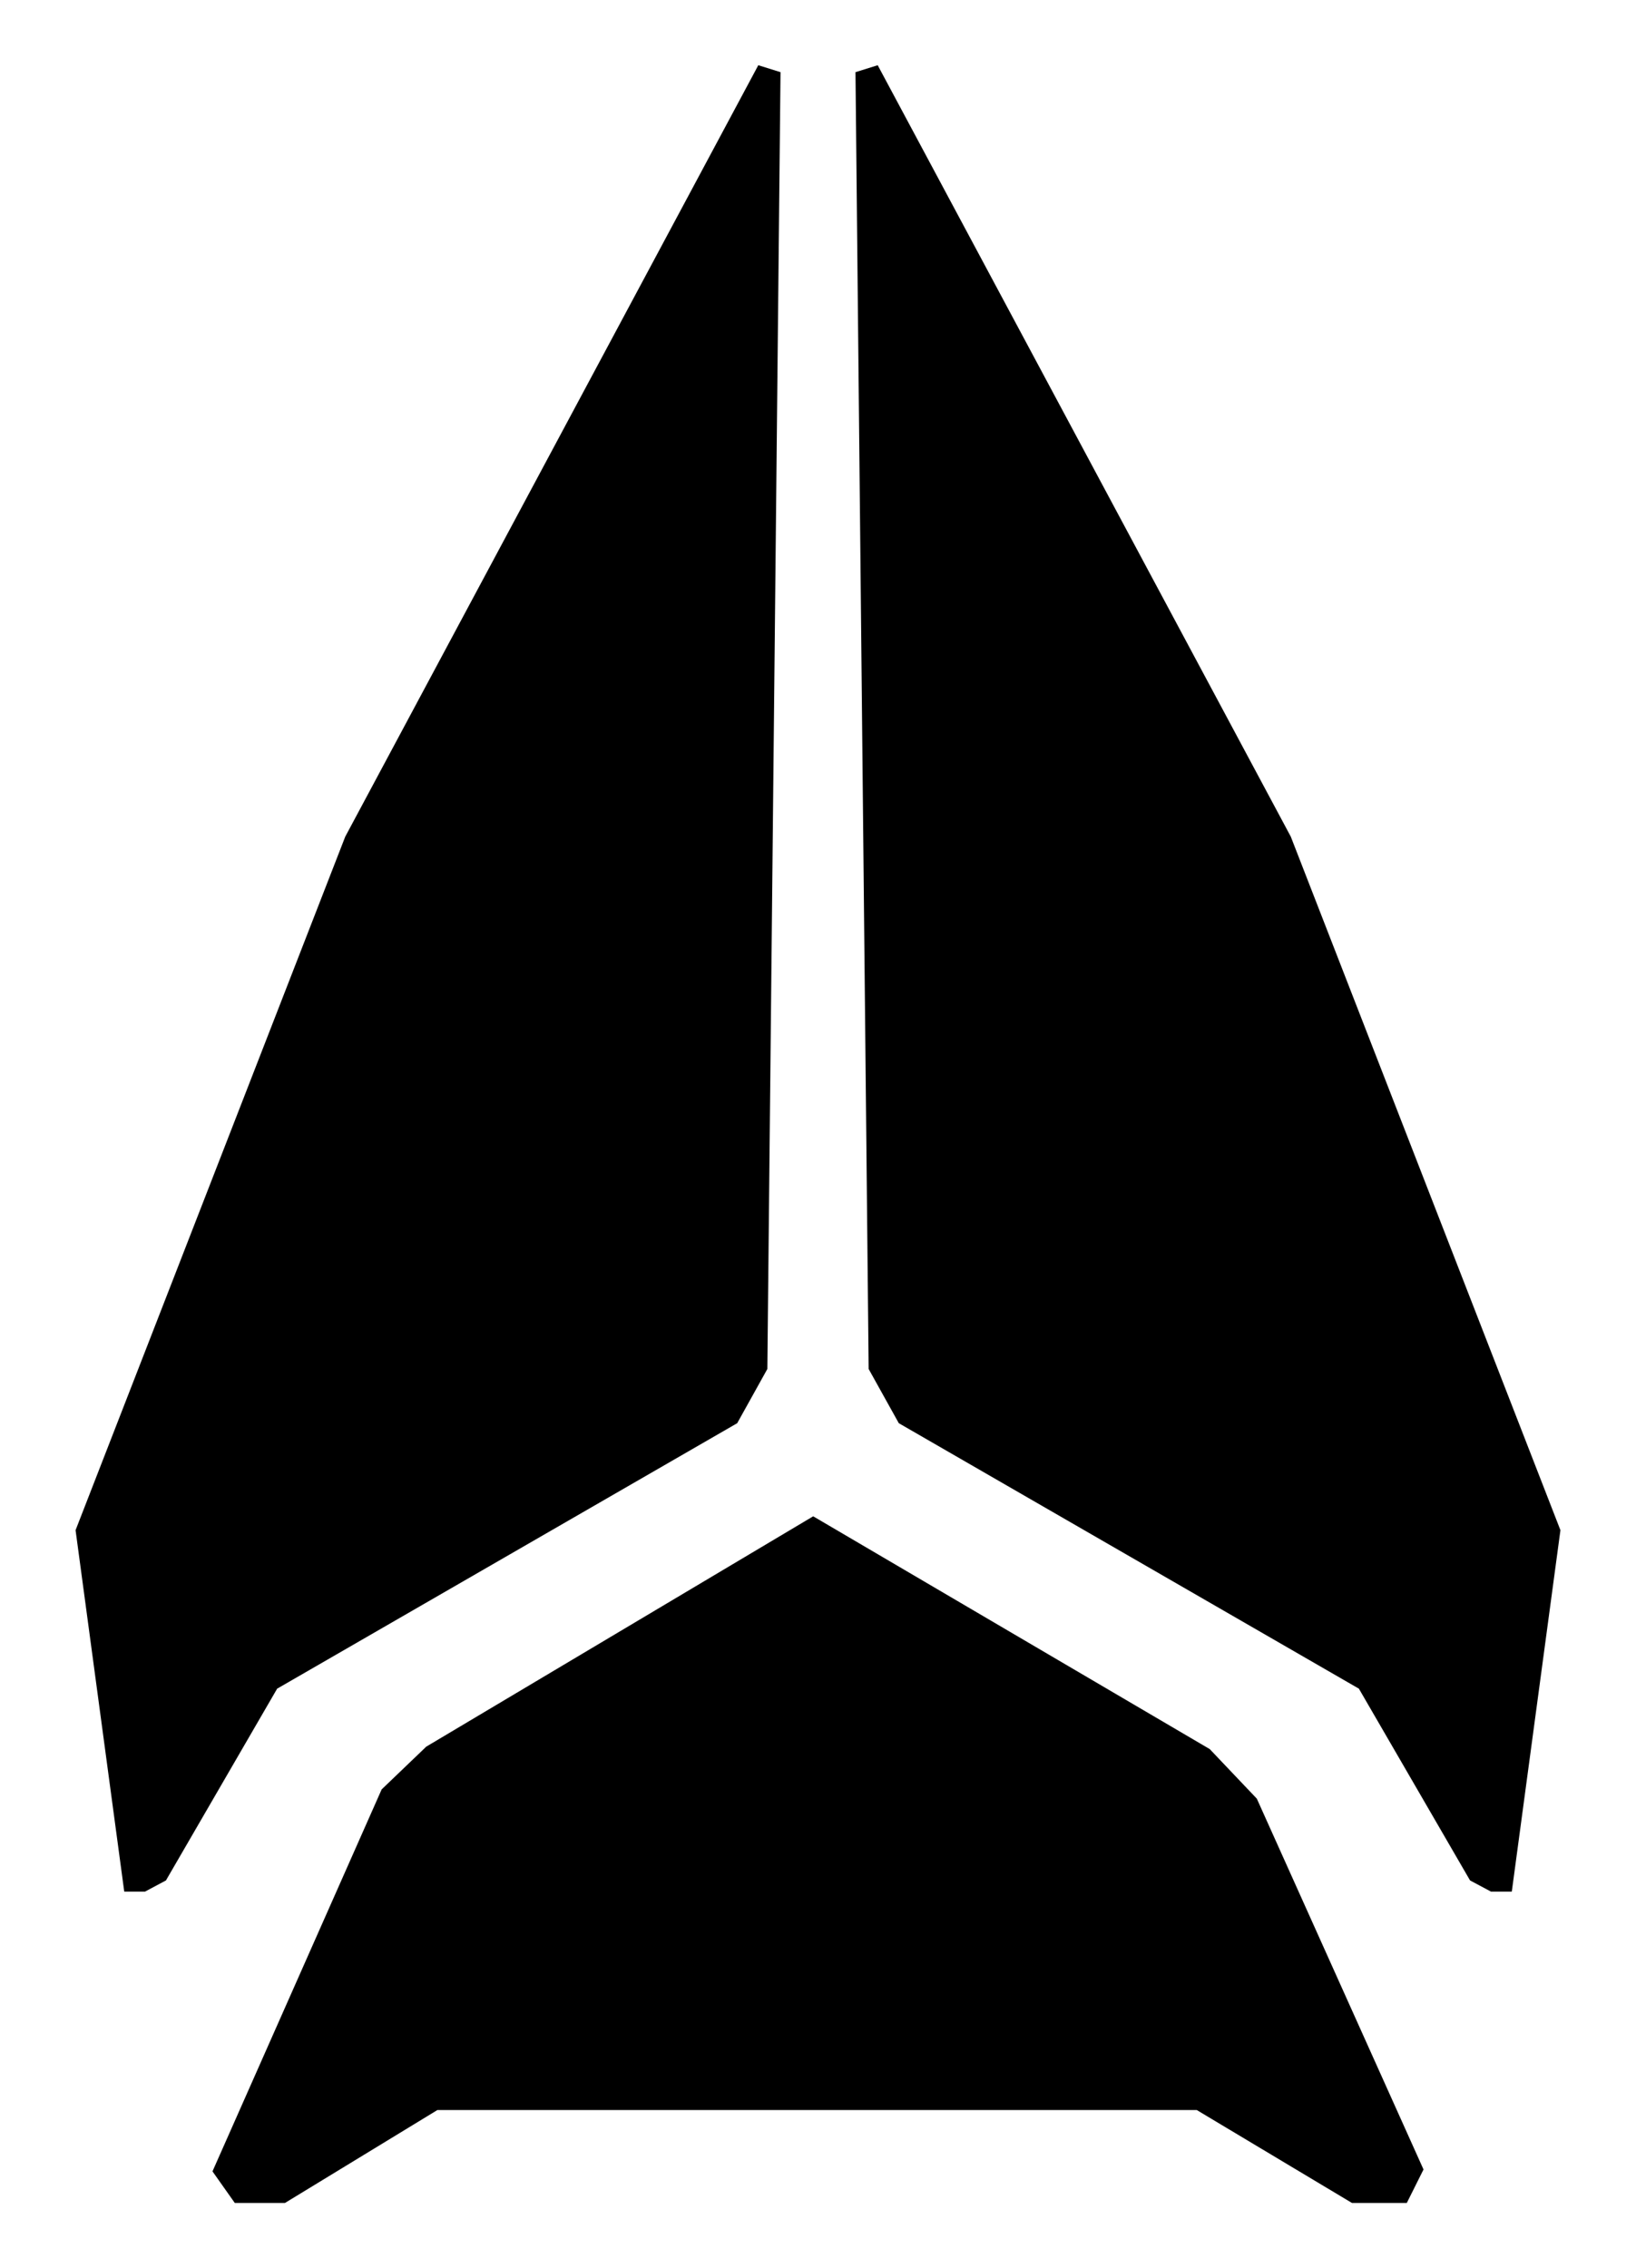 <?xml version="1.0" encoding="UTF-8"?><svg id="Layer_1" xmlns="http://www.w3.org/2000/svg" viewBox="0 0 433.63 601.23"><g><polygon points="226.75 19.13 232.64 17.29 342.13 221.77 413.6 405.61 400.71 501.41 395.18 501.41 389.65 498.46 360.18 447.62 238.23 377.25 230.24 362.88 226.75 19.13"/><polygon points="206.88 19.13 200.99 17.29 91.51 221.77 20.03 405.61 32.93 501.41 38.45 501.41 43.98 498.46 73.46 447.62 195.4 377.25 203.39 362.88 206.88 19.13"/></g><polygon points="215.54 401.93 320.65 463.64 333.13 476.78 377.31 575.07 372.88 583.94 358.34 583.94 317.2 559.31 115.94 559.31 75.54 583.94 62.23 583.94 56.32 575.57 101.16 474.32 112.98 462.99 215.54 401.93"/></svg>